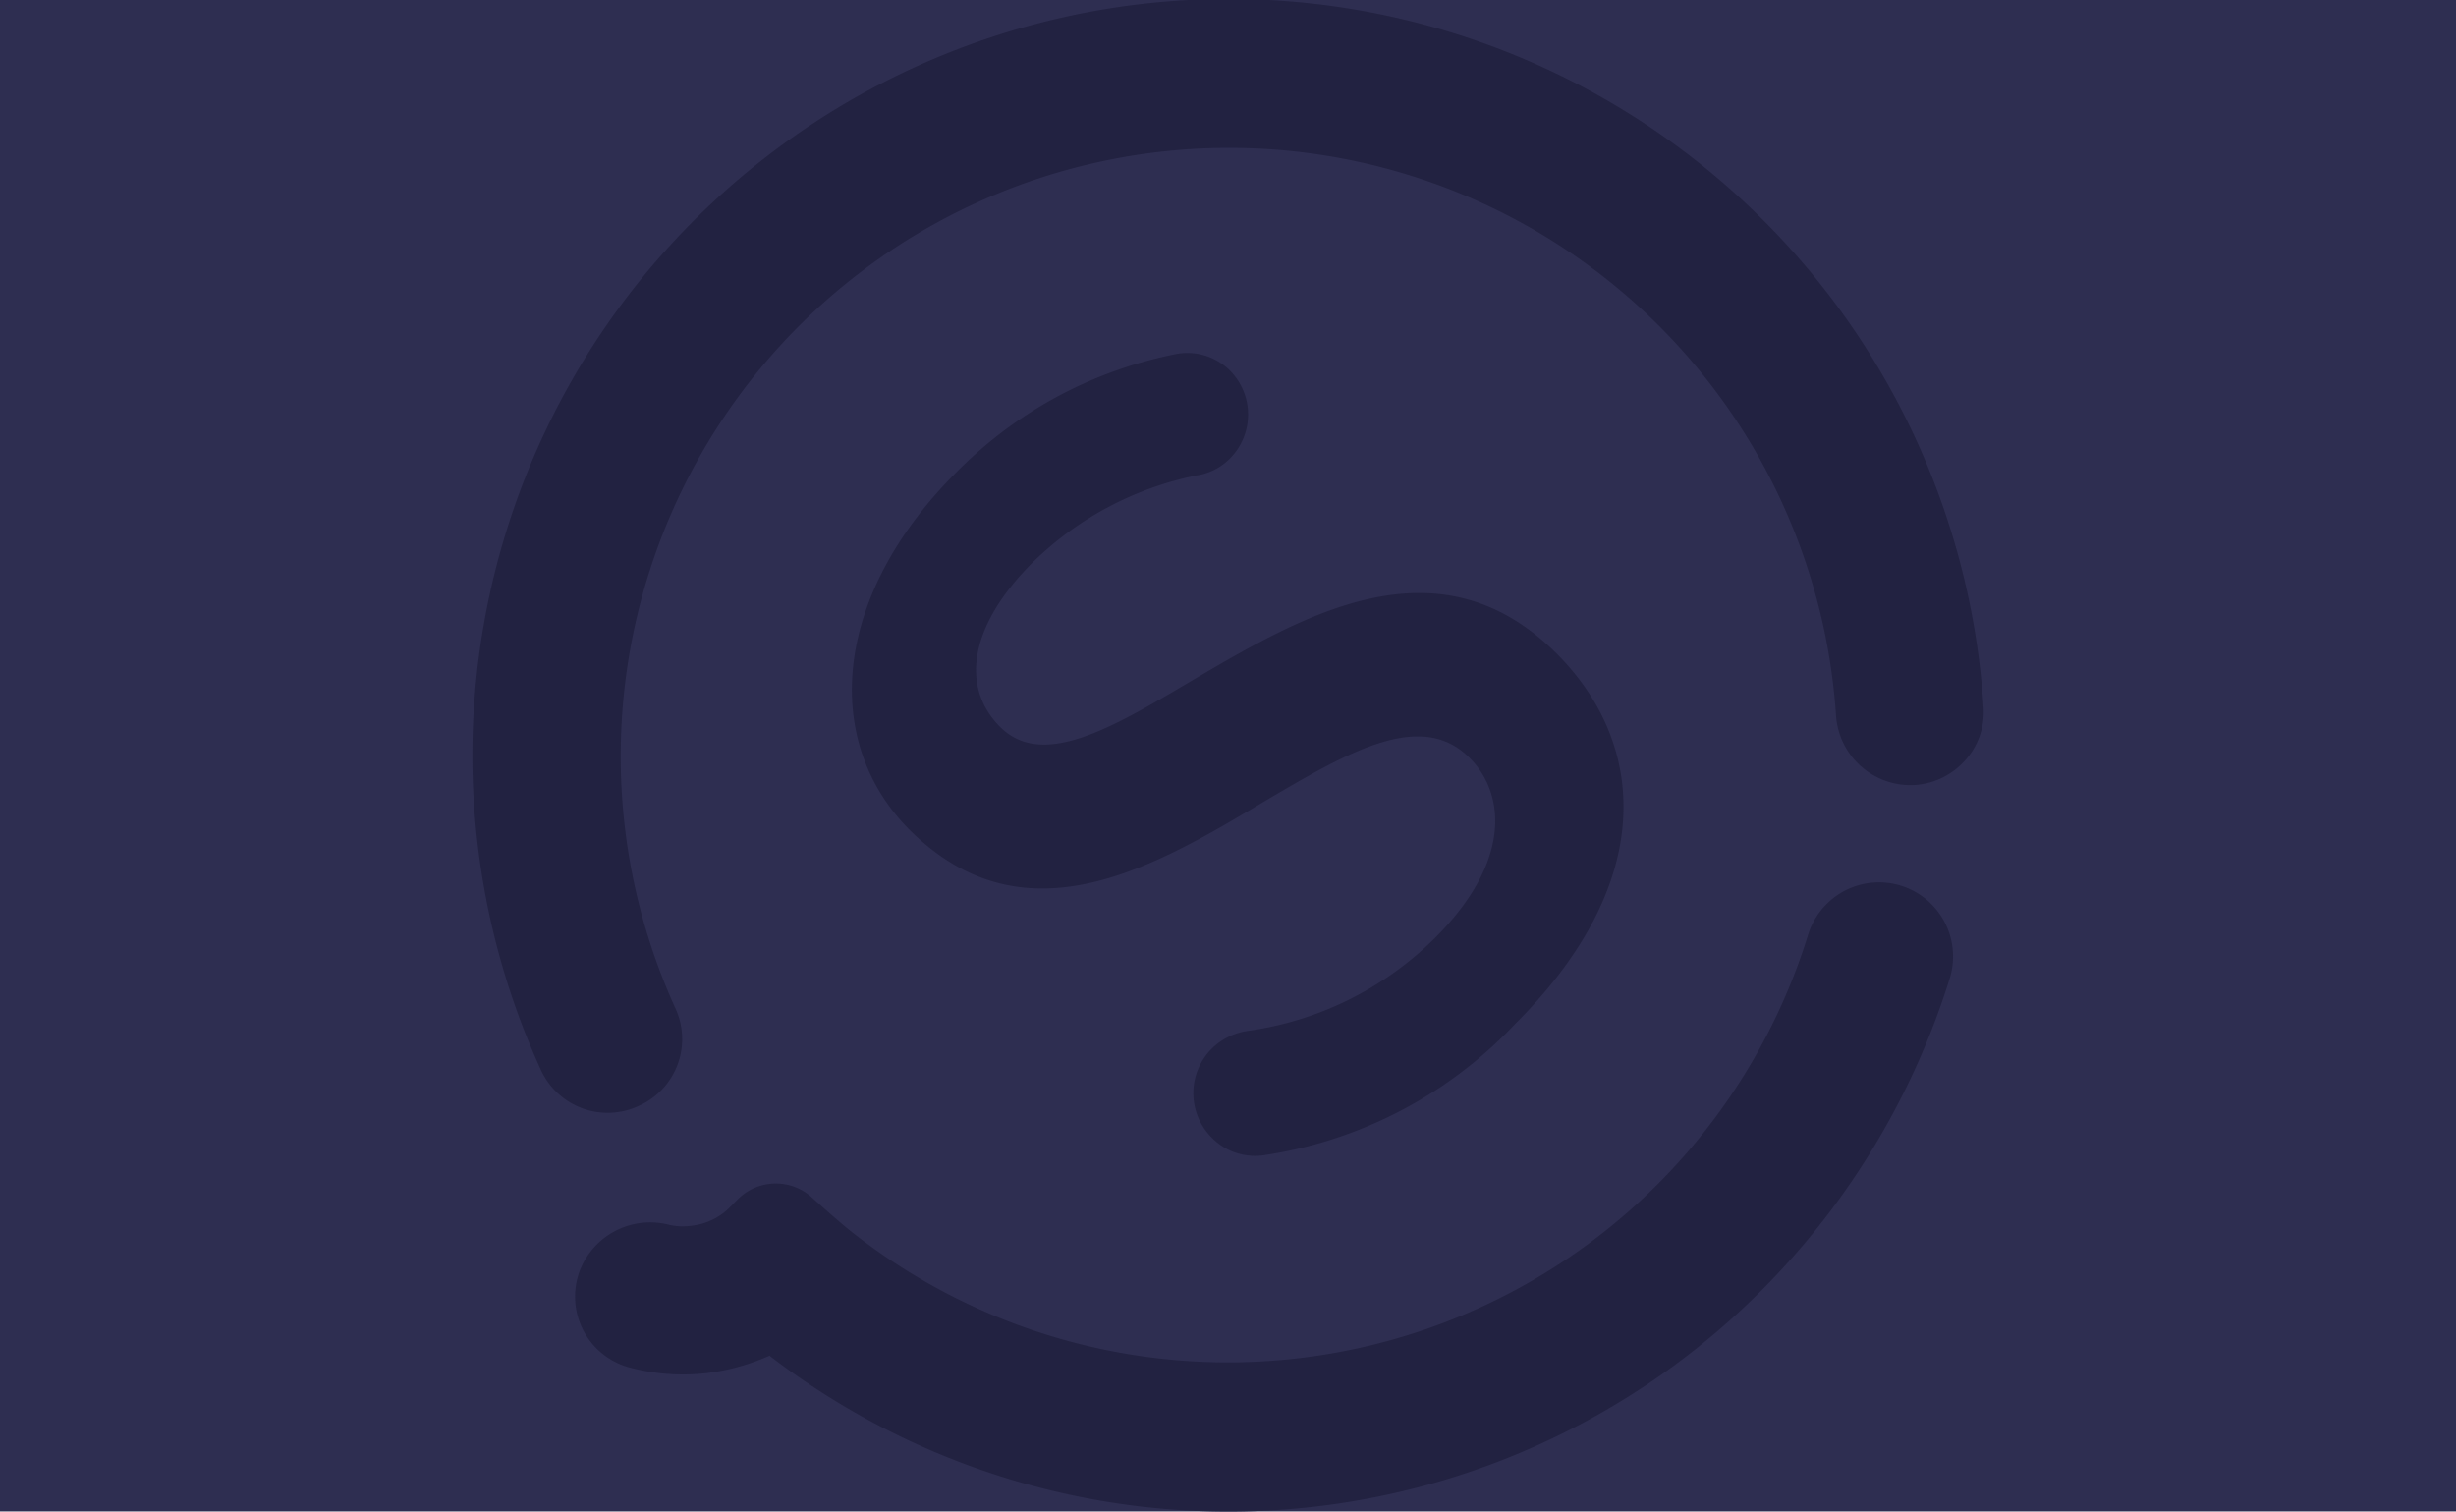 <svg xmlns="http://www.w3.org/2000/svg" width="130" height="80.006" viewBox="0 0 130 80.006"><g transform="translate(16610 7352)"><rect width="130" height="80" transform="translate(-16610 -7352)" fill="#2e2e51"/><g transform="translate(-13.764 -13.761)"><path d="M26.121,48.031a3.332,3.332,0,0,1-.058-4.709A3.389,3.389,0,0,1,28,42.351,17.446,17.446,0,0,0,37.9,37.442c4.1-4.081,3.725-7.678,1.819-9.562-2.57-2.54-6.411-.285-10.772,2.283-5.834,3.482-12.678,7.592-18.772,1.627C5.443,27.138,5.934,19.4,12.605,12.753A22.407,22.407,0,0,1,24.042,6.56a3.2,3.2,0,0,1,3,.828,3.3,3.3,0,0,1,0,4.681,3.147,3.147,0,0,1-1.762.885,17.275,17.275,0,0,0-8.664,4.6c-3.379,3.368-3.841,6.622-1.7,8.734,2.253,2.2,5.891.029,10.137-2.483,5.92-3.482,13-7.621,19.234-1.484,4.765,4.709,5.516,12.045-2.166,19.694a22.876,22.876,0,0,1-13.2,6.907A3.2,3.2,0,0,1,26.121,48.031Z" transform="translate(-16558.188 -7326.027)" fill="#222241"/><path d="M78.869,40.4A3.8,3.8,0,0,0,79.988,37.4,40.035,40.035,0,1,0,3.62,56.612a3.886,3.886,0,0,0,5.195,1.919,3.871,3.871,0,0,0,1.923-5.183A32.2,32.2,0,1,1,72.182,37.885a3.955,3.955,0,0,0,4.161,3.665A3.907,3.907,0,0,0,78.869,40.4Z" transform="translate(-16571.234 -7338.239)" fill="#222241"/><path d="M2.184,36.759a3.992,3.992,0,0,1,4.646-2.282,3.2,3.2,0,0,0,1.176.058,3.4,3.4,0,0,0,1.979-.9h0l.488-.491a2.838,2.838,0,0,1,3.929-.116c.8.722,1.491,1.328,2.065,1.791a32.157,32.157,0,0,0,50.68-15.711,3.921,3.921,0,1,1,7.486,2.339A40.413,40.413,0,0,1,64.825,37.8a39.862,39.862,0,0,1-52.659,3.61,11.536,11.536,0,0,1-3.356.924,11.078,11.078,0,0,1-4.015-.289A3.885,3.885,0,0,1,2.184,36.759Z" transform="translate(-16567.67 -7307.893)" fill="#222241"/></g></g></svg>